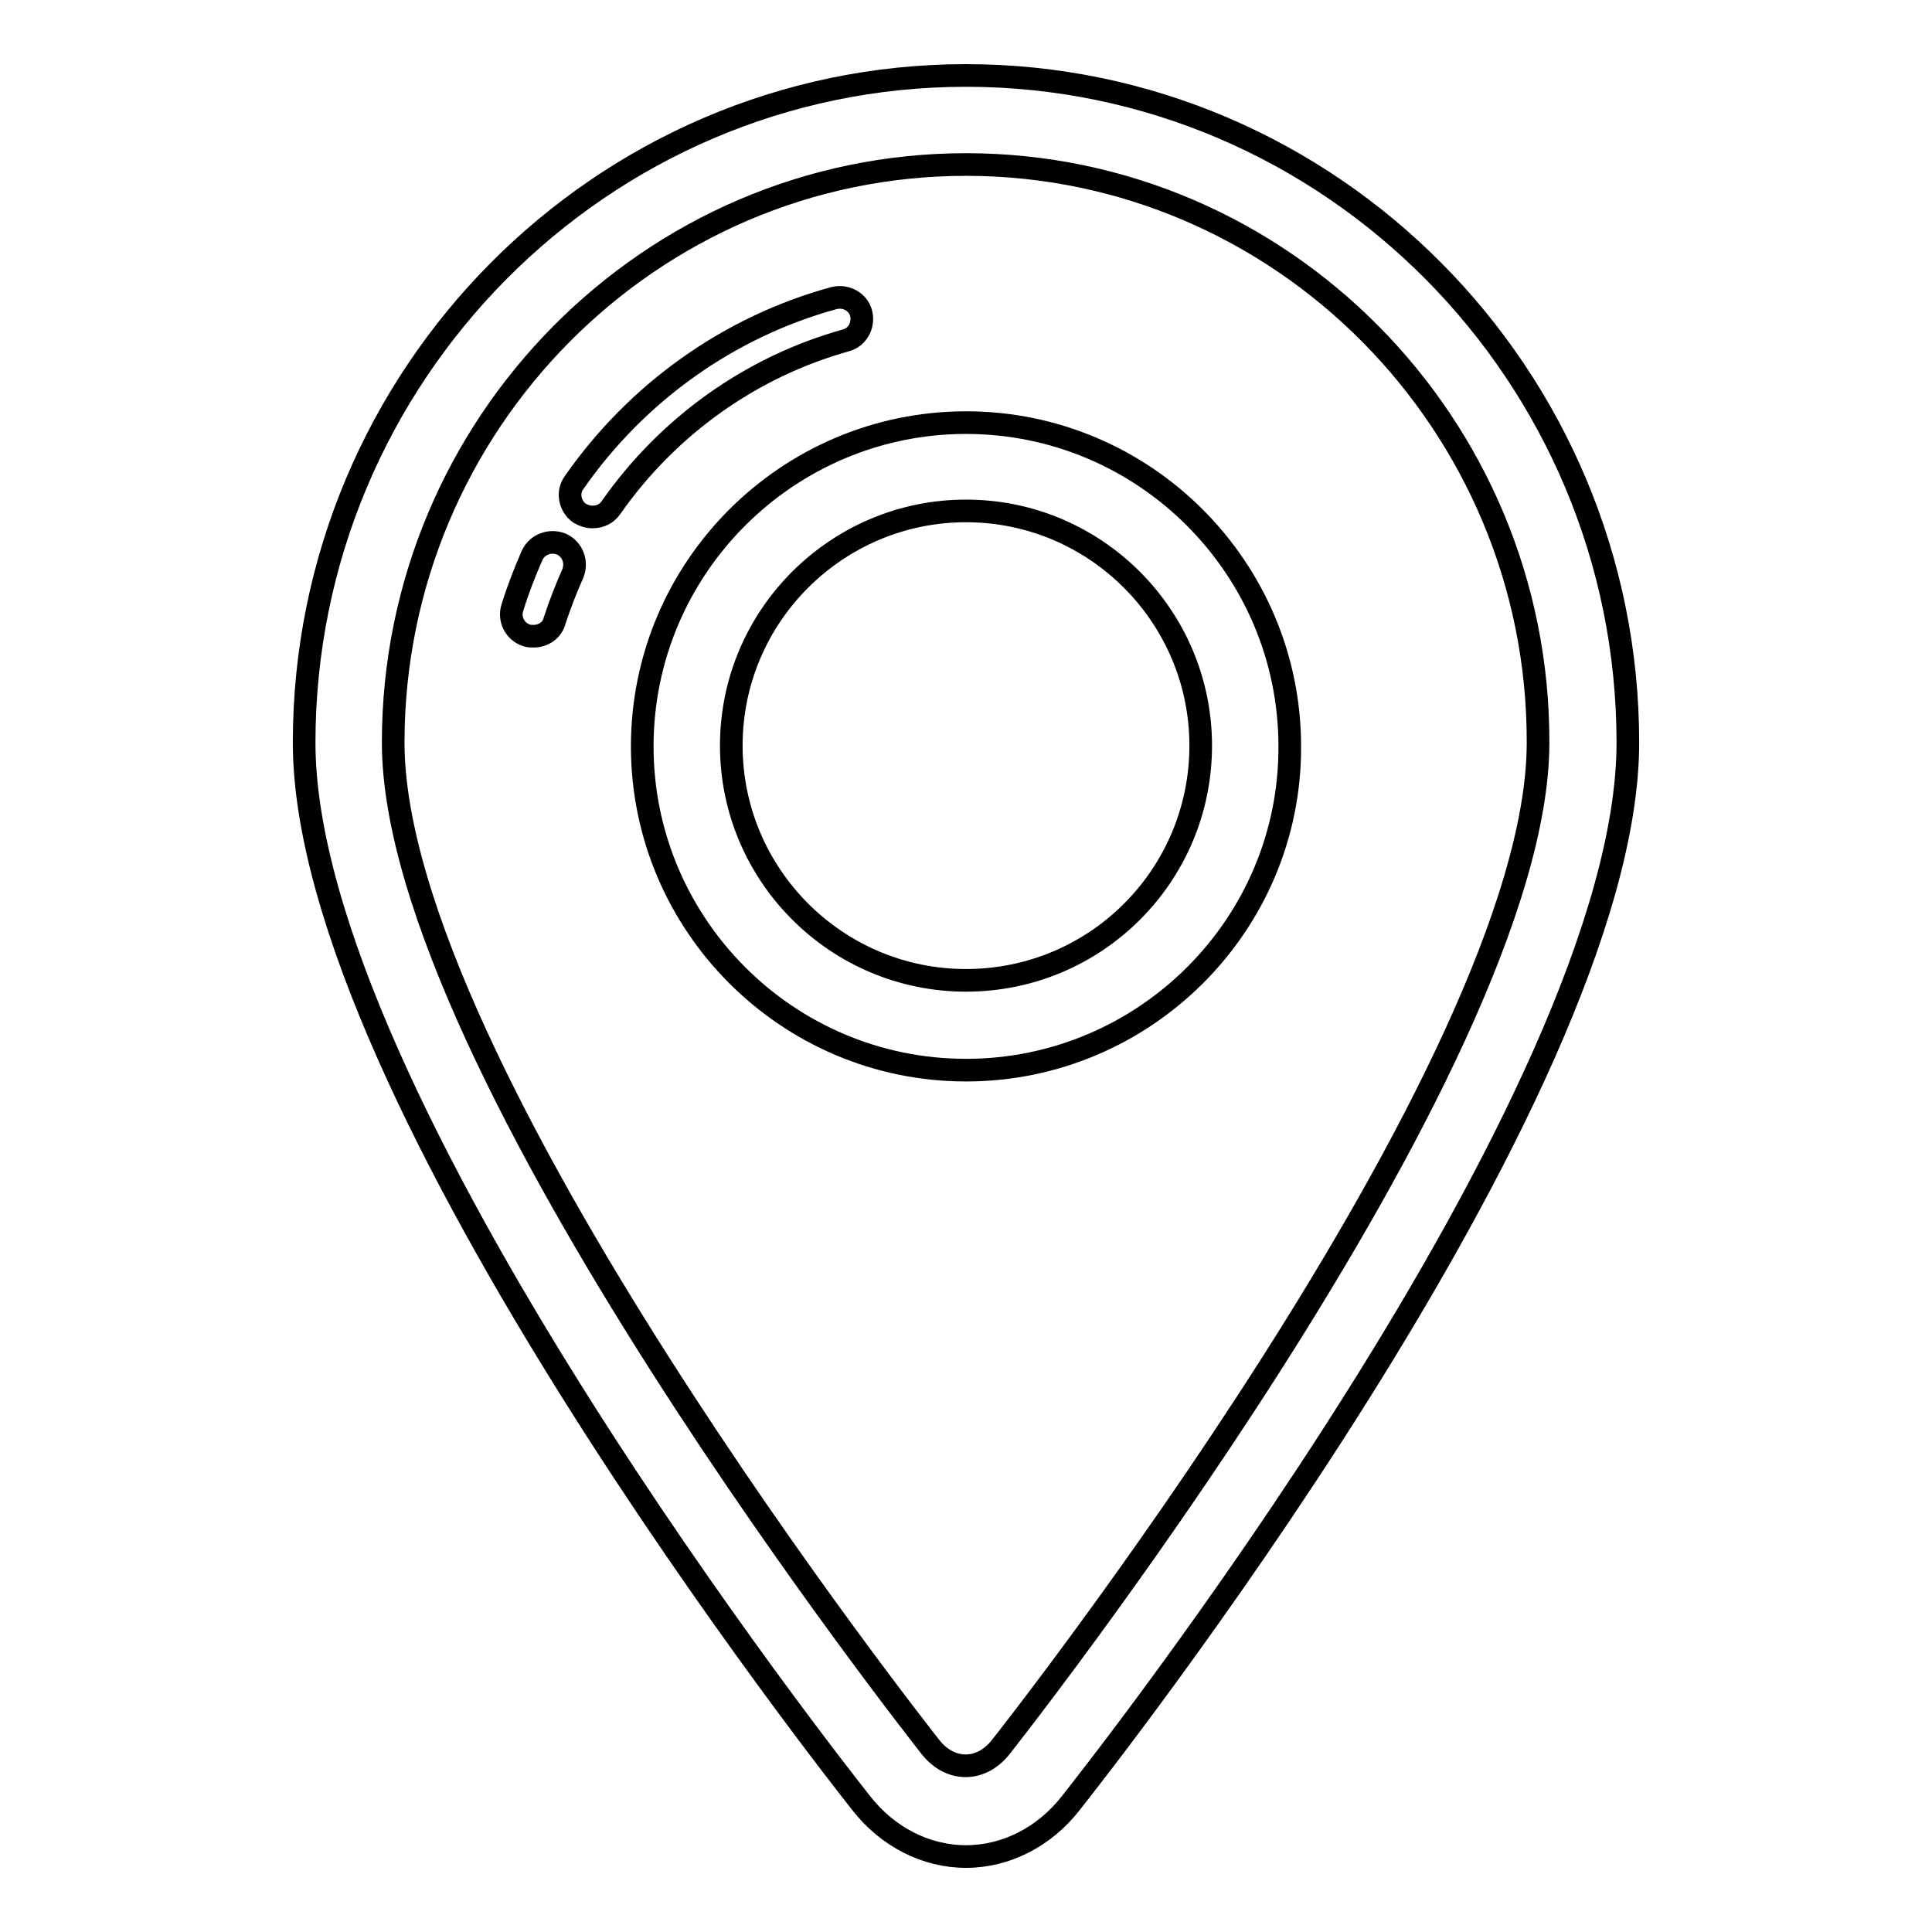 <?xml version="1.0" encoding="utf-8"?>
<!-- Svg Vector Icons : http://www.onlinewebfonts.com/icon -->
<!DOCTYPE svg PUBLIC "-//W3C//DTD SVG 1.1//EN" "http://www.w3.org/Graphics/SVG/1.1/DTD/svg11.dtd">
<svg version="1.1" xmlns="http://www.w3.org/2000/svg" xmlns:xlink="http://www.w3.org/1999/xlink" x="0px" y="0px" viewBox="0 0 256 256" enable-background="new 0 0 256 256" xml:space="preserve">
<g><g><path stroke-width="3" fill-opacity="0" stroke="#000000"  d="M128,246c-5.3,0-10.4-2.6-13.9-7.1c-3-3.8-73.8-93.4-73.8-140.5C40.3,49.7,79.7,10,128,10s87.7,39.7,87.7,88.4c0,47.1-70.8,136.7-73.8,140.5C138.4,243.4,133.3,246,128,246z M128,21.8c-41.8,0-75.9,34.4-75.9,76.6c0,43,70.5,132.2,71.2,133.1c2.6,3.3,6.7,3.3,9.3,0c0.7-0.9,71.2-90.1,71.2-133.1C203.9,56.2,169.8,21.8,128,21.8z"/><path stroke-width="3" fill-opacity="0" stroke="#000000"  d="M128,141.8c-23.7,0-42.9-19.3-42.9-42.9c0-23.7,19.3-42.9,42.9-42.9c23.7,0,42.9,19.3,42.9,42.9C171,122.5,151.7,141.8,128,141.8z M128,67.7c-17.1,0-31.1,13.9-31.1,31.1c0,17.1,13.9,31.1,31.1,31.1s31.1-13.9,31.1-31.1C159.1,81.7,145.2,67.7,128,67.7z"/><path stroke-width="3" fill-opacity="0" stroke="#000000"  d="M70.7,84.3c-0.3,0-0.6,0-0.9-0.1c-1.6-0.5-2.4-2.2-1.9-3.7c0.7-2.3,1.6-4.6,2.6-6.9c0.7-1.5,2.4-2.1,3.9-1.5c1.5,0.7,2.1,2.4,1.5,3.9c-0.9,2-1.7,4.1-2.4,6.2C73.2,83.5,72,84.3,70.7,84.3z"/><path stroke-width="3" fill-opacity="0" stroke="#000000"  d="M78.5,68.5c-0.6,0-1.2-0.2-1.7-0.5c-1.3-0.9-1.7-2.8-0.7-4.1c8.3-11.9,20.5-20.6,34.4-24.4c1.6-0.4,3.2,0.5,3.6,2c0.4,1.6-0.5,3.2-2,3.6C99.5,48.6,88.5,56.5,81,67.2C80.4,68.1,79.5,68.5,78.5,68.5z"/></g></g>
</svg>